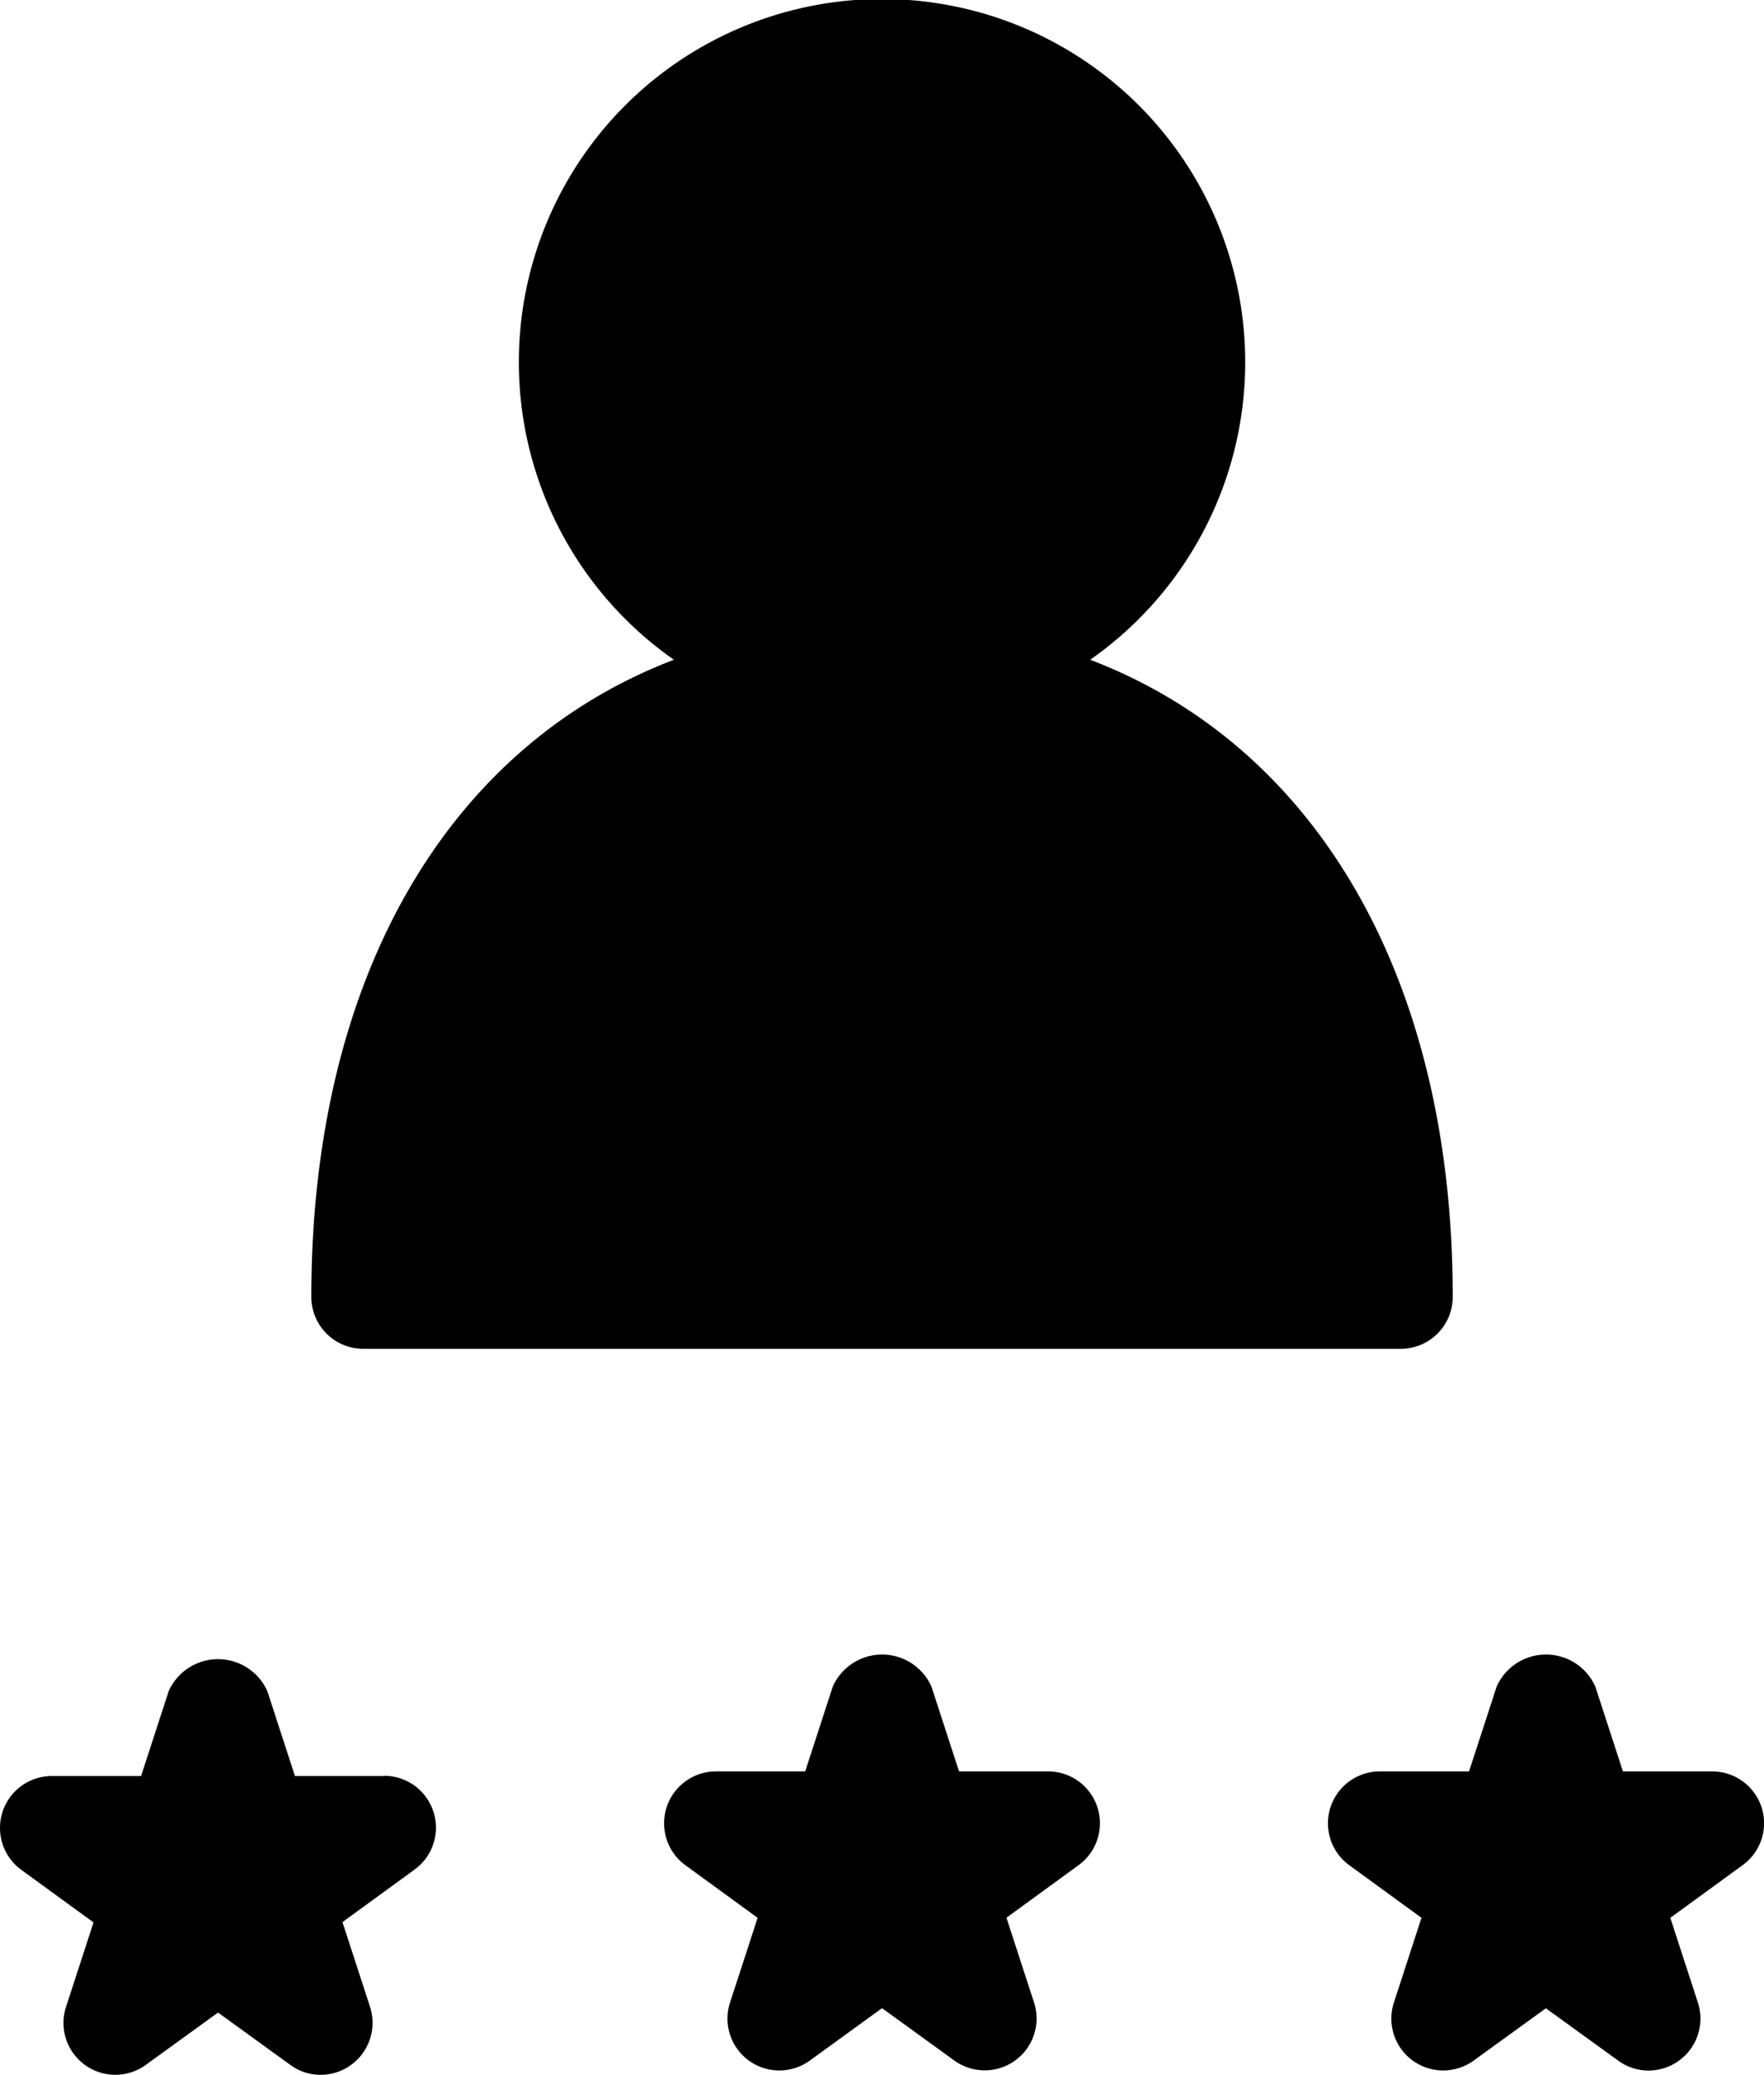 <svg xmlns="http://www.w3.org/2000/svg" width="31.333" height="36.861" viewBox="0 0 31.333 36.861">
  <g id="webapp-wgyc-1" transform="translate(-189 -2750.195)">
    <path id="Path_697" data-name="Path 697" d="M6.5,25.038a.922.922,0,0,0,.922.922H25.852a.922.922,0,0,0,.922-.922c0-5.688-2.438-9.79-6.44-11.318a6.451,6.451,0,1,0-7.394,0C8.938,15.248,6.5,19.351,6.5,25.038Z" transform="translate(188.03 2748.195)"/>
    <path id="Path_698" data-name="Path 698" d="M10.324,20.067H8.739l-.49-1.506a.959.959,0,0,0-1.753,0l-.49,1.506H4.422a.922.922,0,0,0-.542,1.668l1.281.933-.49,1.506A.921.921,0,0,0,6.088,25.2l1.285-.931,1.283.929a.9.9,0,0,0,.54.177.924.924,0,0,0,.877-1.207l-.49-1.506,1.281-.933a.921.921,0,0,0-.54-1.666Z" transform="translate(185.5 2761.677)"/>
    <path id="Path_699" data-name="Path 699" d="M16.722,20.022H15.139l-.49-1.506a.959.959,0,0,0-1.753,0l-.49,1.506H10.822a.922.922,0,0,0-.542,1.668l1.281.933-.49,1.506a.921.921,0,0,0,1.417,1.03l1.283-.931,1.283.929a.921.921,0,0,0,1.417-1.03l-.49-1.506,1.281-.933a.921.921,0,0,0-.54-1.666Z" transform="translate(190.896 2761.64)"/>
    <path id="Path_700" data-name="Path 700" d="M24,20.66a.923.923,0,0,0-.877-.638H21.537l-.49-1.506a.959.959,0,0,0-1.753,0l-.49,1.506H17.22a.922.922,0,0,0-.542,1.668l1.281.933-.49,1.506a.921.921,0,0,0,1.417,1.03l1.283-.929,1.283.929a.915.915,0,0,0,1.082,0,.922.922,0,0,0,.335-1.03l-.49-1.506,1.281-.933A.921.921,0,0,0,24,20.66Z" transform="translate(196.29 2761.64)"/>
  </g>
</svg>
